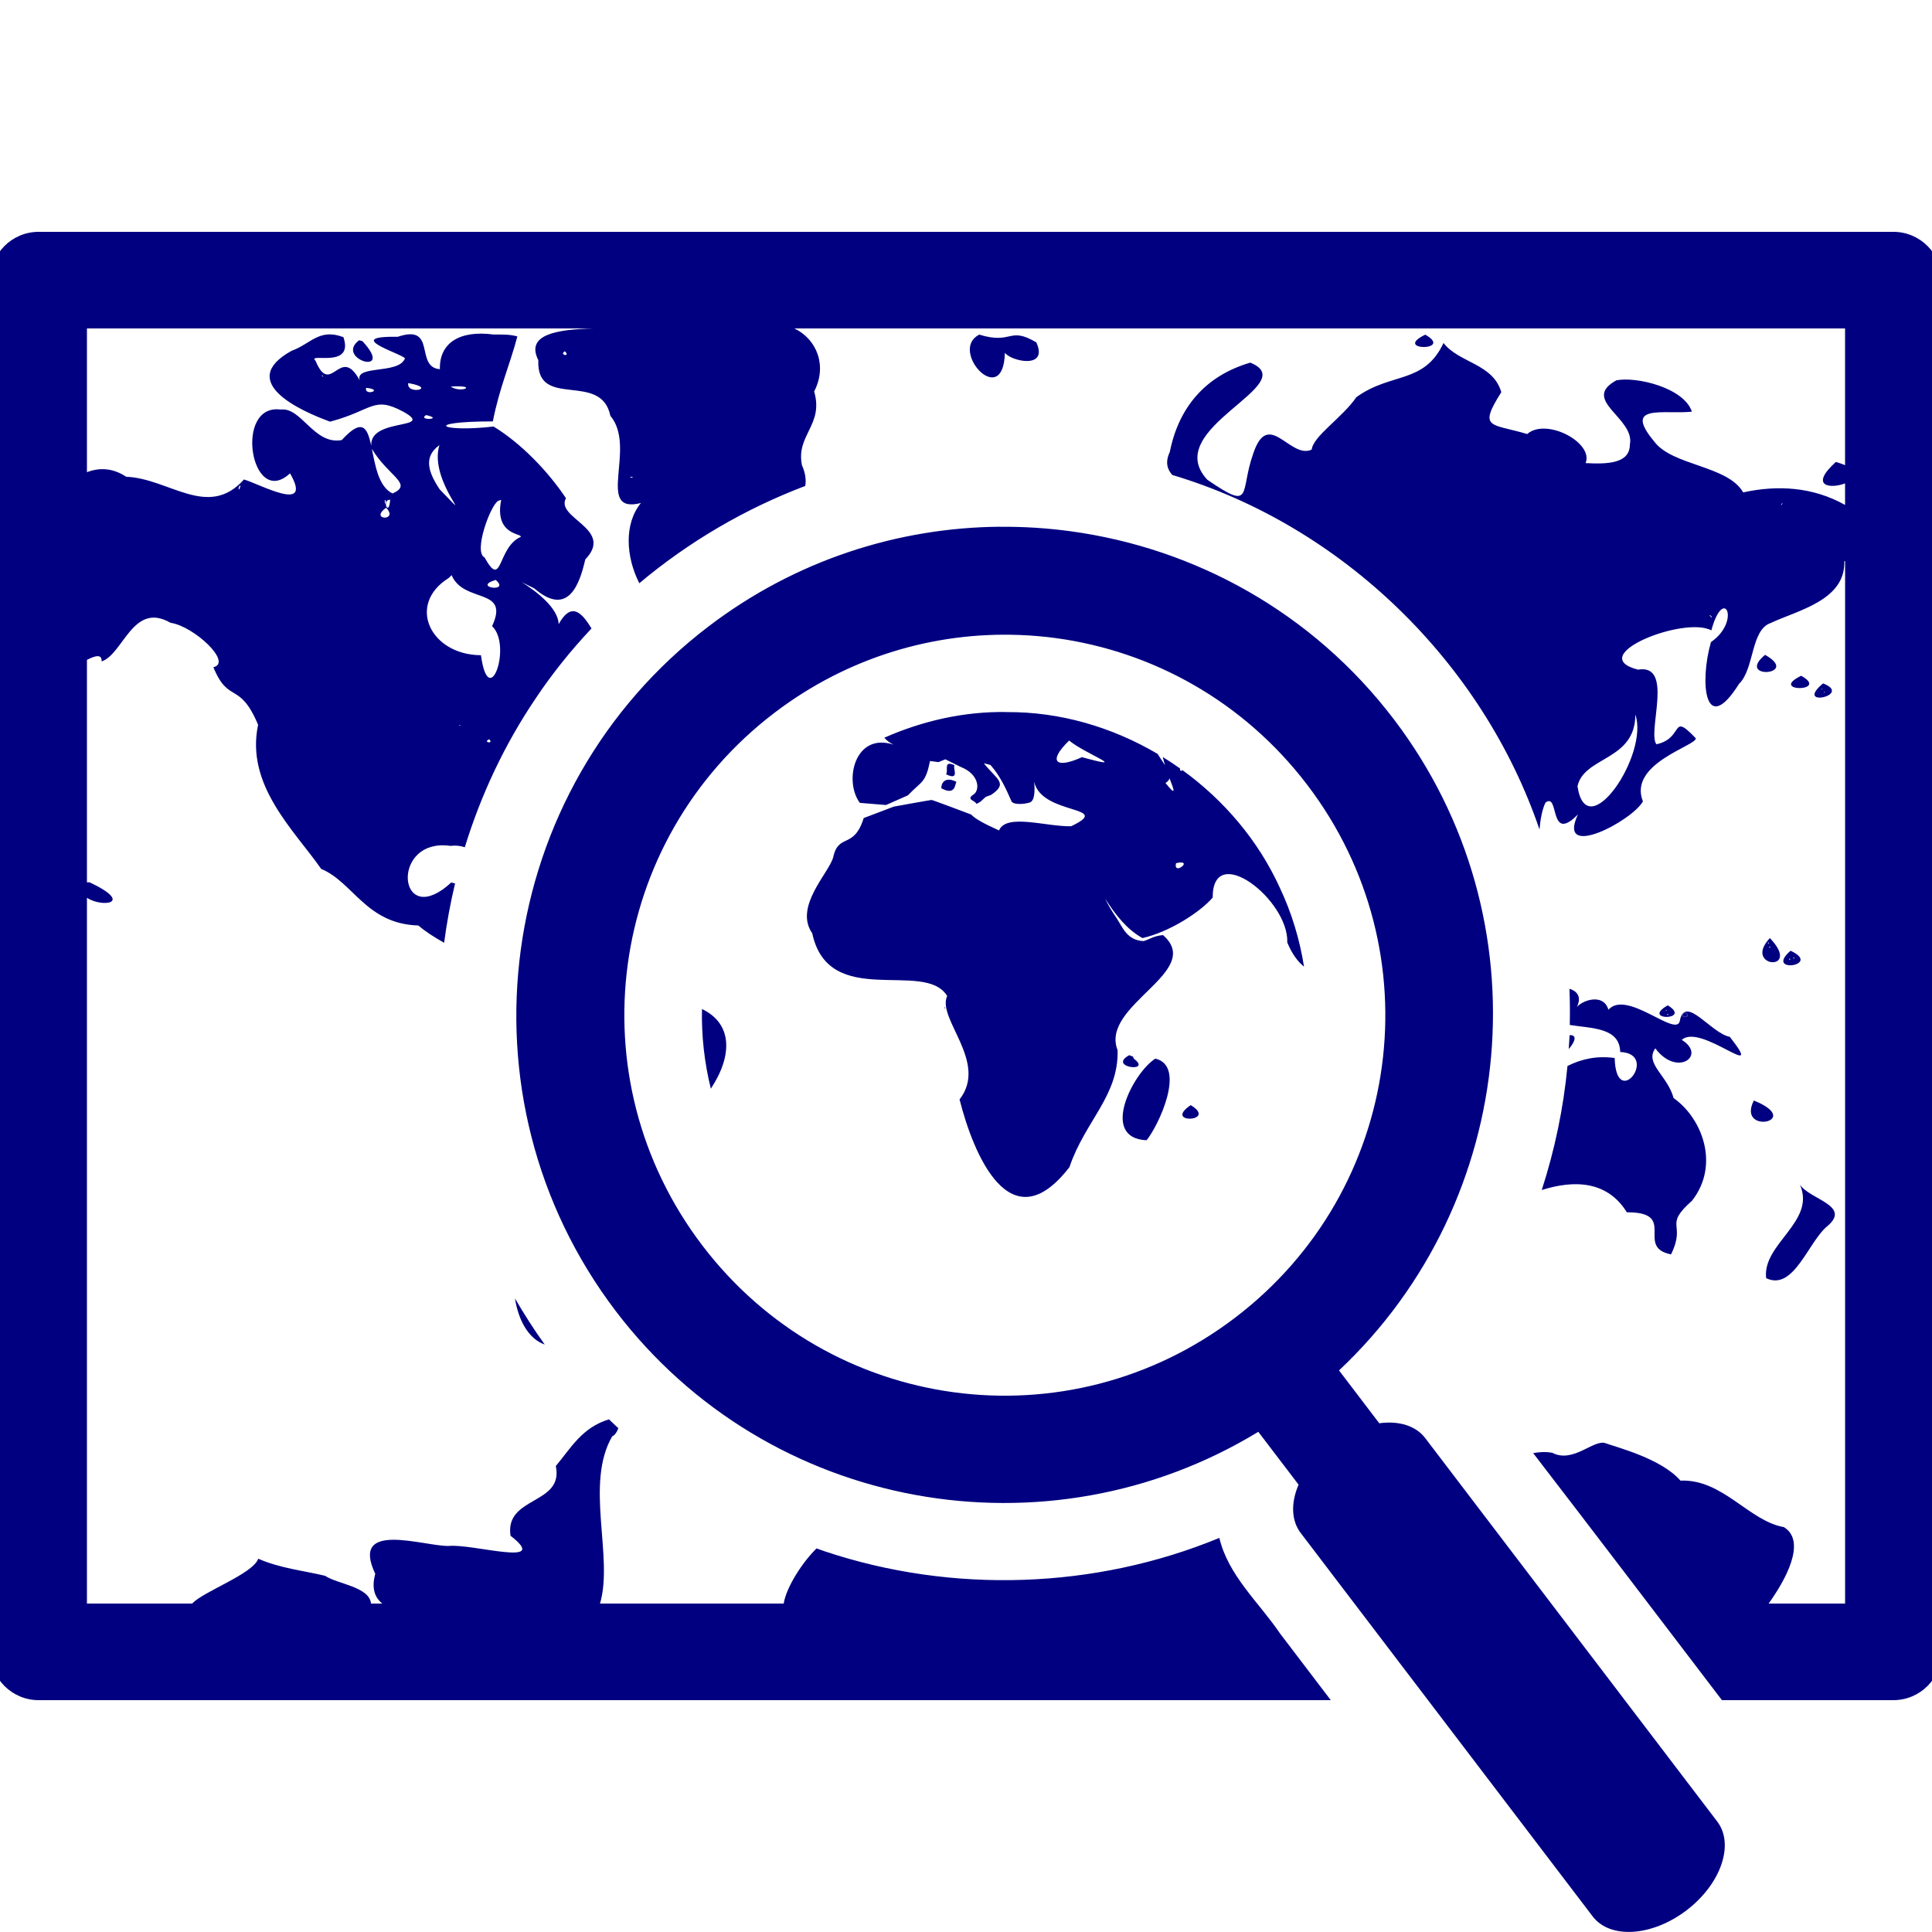 <?xml version="1.0" encoding="UTF-8" standalone="no"?>
<svg
   xmlns:dc="http://purl.org/dc/elements/1.1/"
   xmlns:cc="http://creativecommons.org/ns#"
   xmlns:rdf="http://www.w3.org/1999/02/22-rdf-syntax-ns#"
   xmlns:svg="http://www.w3.org/2000/svg"
   xmlns="http://www.w3.org/2000/svg"
   xmlns:sodipodi="http://sodipodi.sourceforge.net/DTD/sodipodi-0.dtd"
   xmlns:inkscape="http://www.inkscape.org/namespaces/inkscape"
   version="1.1"
   width="100"
   height="100"
   id="svg4460"
   sodipodi:docname="uEA69-search-country.svg"
   inkscape:version="1.0 (4035a4fb49, 2020-05-01)">
  <sodipodi:namedview
     pagecolor="#ffffff"
     bordercolor="#666666"
     borderopacity="1"
     objecttolerance="10"
     gridtolerance="10"
     guidetolerance="10"
     inkscape:pageopacity="0"
     inkscape:pageshadow="2"
     inkscape:window-width="1920"
     inkscape:window-height="1017"
     id="namedview11"
     showgrid="false"
     inkscape:zoom="32"
     inkscape:cx="32.433203"
     inkscape:cy="72.405657"
     inkscape:window-x="-8"
     inkscape:window-y="-8"
     inkscape:window-maximized="1"
     inkscape:current-layer="svg4460"
     inkscape:document-rotation="0" />
  <defs
     id="defs4462" />
  <path
     sodipodi:nodetypes="cccccccccccccccccccccccccccccccccccccccccccccccccccccccccccccccccccccccccccccccccccccccccccccccccccccccccccccccccccccccccccccccccccccccccccccccccccccccccccccccccccccccccscccccccccssscccccccccccssssccccccccccccccccccccccccccccssccccsccccccccccsccccccccccccccccccccccsccsccccccccccccccccccccccccccccccccccccccccccccccccccccccccccccccccccccccccccccccc"
     d="m 2,12 c -1.381,1.38e-4 -2.5,1.119 -2.5,2.5 v 71 c 1.3804e-4,1.381 1.119,2.5 2.5,2.5 h 66.881 c -0.875,-1.15 -1.747,-2.301 -2.625,-3.449 -1.092,-1.612 -2.678,-2.991 -3.143,-4.949 -6.431,2.655 -13.818,2.9 -20.416,0.697 -0.146,-0.047 -0.287,-0.105 -0.432,-0.154 C 41.509,80.884 40.693,82.175 40.564,83 h -9.508 c 0.714,-2.419 -0.801,-6.196 0.633,-8.658 0.113,-0.029 0.251,-0.223 0.314,-0.422 -0.162,-0.152 -0.326,-0.3 -0.484,-0.455 -1.405,0.429 -1.968,1.487 -2.75,2.416 0.427,2.025 -2.654,1.545 -2.344,3.609 2.147,1.666 -1.982,0.396 -3.209,0.529 -1.304,0.014 -5.116,-1.349 -3.793,1.441 -0.207,0.765 -0.016,1.235 0.365,1.539 h -0.584 c -0.091,-0.876 -1.742,-1.006 -2.377,-1.436 -1.072,-0.261 -2.351,-0.391 -3.459,-0.885 C 13.084,81.472 10.512,82.378 9.949,83 H 4.5 V 46.469 c 0.767,0.514 2.487,0.31 0.143,-0.799 H 4.5 V 34.154 c 0.455,-0.231 0.78,-0.304 0.76,0.082 1.127,-0.38 1.618,-3.123 3.568,-2 1.216,0.178 3.228,2.064 2.217,2.299 0.788,1.925 1.347,0.686 2.314,2.979 -0.662,3.137 1.873,5.46 3.264,7.459 1.666,0.692 2.325,2.846 5.033,2.93 0.368,0.323 0.84,0.614 1.332,0.895 0.135,-1.034 0.325,-2.06 0.566,-3.074 -0.065,-0.014 -0.127,-0.024 -0.197,-0.047 -2.605,2.403 -3.139,-1.757 -0.596,-1.92 0.17,-0.011 0.354,-0.002 0.551,0.025 0.295,-0.035 0.54,-6.52e-4 0.746,0.072 0.839,-2.731 2.069,-5.342 3.674,-7.713 0.856,-1.286 1.828,-2.488 2.883,-3.611 -0.527,-0.879 -1.064,-1.371 -1.699,-0.223 -0.048,-1.705 -4.658,-3.492 -1.266,-1.855 1.778,1.533 2.362,-0.266 2.643,-1.494 1.526,-1.59 -1.563,-2.133 -1,-3.172 -0.936,-1.403 -2.322,-2.84 -3.746,-3.709 -2.762,0.319 -3.729,-0.263 -0.037,-0.266 0.334,-1.724 0.887,-2.946 1.268,-4.398 -0.4,-0.115 -0.818,-0.097 -1.23,-0.098 -1.767,-0.237 -2.816,0.446 -2.779,1.795 -1.327,-0.106 -0.135,-2.368 -2.182,-1.678 -3.102,-0.048 0.648,0.999 0.359,1.15 -0.354,0.796 -2.59,0.3 -2.326,1.107 -1.024,-1.895 -1.49,0.903 -2.287,-1.014 -0.48,-0.461 2.01,0.454 1.443,-1.223 -1.255,-0.481 -1.703,0.359 -2.68,0.703 -2.916,1.614 0.508,3.132 1.99,3.67 2.231,-0.595 2.229,-1.348 3.781,-0.52 1.741,0.964 -1.757,0.286 -1.65,1.771 -0.2,-0.924 -0.45,-1.48 -1.529,-0.297 -1.441,0.259 -2.084,-1.719 -3.158,-1.58 -2.45,-0.333 -1.536,5.177 0.482,3.301 1.221,2.113 -1.559,0.554 -2.385,0.318 -1.862,2.081 -3.869,-0.055 -6.094,-0.141 C 5.821,24.206 5.123,24.2 4.5,24.441 V 17 h 26.223 c -1.87,0.051 -3.54,0.298 -2.859,1.643 -0.111,2.595 3.246,0.534 3.729,2.881 1.394,1.638 -0.829,5.124 1.582,4.512 -0.887,1.078 -0.776,2.798 -0.084,4.152 2.553,-2.145 5.47,-3.853 8.588,-5.035 0.055,-0.309 0.012,-0.662 -0.172,-1.08 -0.313,-1.569 1.143,-2.07 0.633,-3.811 C 42.825,18.952 42.293,17.566 41.117,17 H 95.5 v 7.078 c -0.131,-0.057 -0.285,-0.113 -0.477,-0.168 -1.409,1.277 -0.27,1.398 0.477,1.111 v 1.115 c -1.666,-0.937 -3.496,-1.039 -5.273,-0.65 -0.807,-1.402 -3.664,-1.369 -4.604,-2.633 -1.656,-1.983 0.505,-1.392 1.949,-1.545 -0.41,-1.24 -2.87,-1.828 -3.908,-1.623 -1.877,1.029 0.986,1.951 0.697,3.33 -0.001,1.003 -1.224,1.01 -2.291,0.955 0.432,-1.062 -2.043,-2.368 -3.023,-1.504 -1.857,-0.562 -2.565,-0.232 -1.34,-2.166 -0.428,-1.487 -2.197,-1.514 -2.99,-2.547 -1.013,2.148 -2.702,1.497 -4.512,2.805 -0.726,1.061 -2.235,2.012 -2.311,2.713 -1.121,0.526 -2.245,-2.163 -3.031,0.219 -0.714,2.017 0.041,2.994 -2.369,1.344 -2.494,-2.657 5.008,-4.933 2.221,-6.064 -2.315,0.675 -3.706,2.307 -4.166,4.623 -0.248,0.527 -0.135,0.894 0.127,1.191 8.784,2.62 16.053,9.684 19.008,18.35 0.046,-0.522 0.133,-1.024 0.309,-1.391 0.739,-0.564 0.153,2.165 1.68,0.613 -1.125,2.414 2.828,0.32 3.363,-0.678 -0.784,-1.967 2.819,-2.894 2.736,-3.266 -1.328,-1.392 -0.573,-0.007 -2.037,0.312 -0.485,-0.646 0.93,-4.188 -0.953,-3.863 -2.813,-0.724 2.392,-2.795 3.797,-2.033 0.64,-2.368 1.559,-0.482 -0.021,0.607 -0.602,2.101 -0.314,4.966 1.457,2.158 0.796,-0.774 0.599,-2.794 1.635,-3.146 1.391,-0.656 3.876,-1.169 3.811,-3.197 0.014,-0.004 0.027,-0.003 0.041,-0.006 V 83 h -3.959 c 0.858,-1.188 1.993,-3.22 0.791,-3.957 -1.811,-0.313 -3.164,-2.497 -5.354,-2.406 -0.988,-1.138 -3.263,-1.714 -3.875,-1.936 -0.612,-0.222 -1.674,1.061 -2.762,0.494 -0.386,-0.065 -0.695,-0.033 -0.986,0.018 3.273,4.25 6.517,8.523 9.771,12.787 H 98 c 1.381,-1.38e-4 2.5,-1.119 2.5,-2.5 v -71 C 100.5,13.119 99.381,12 98,12 Z m 48.689,5.32 c -1.61,0.793 1.246,3.95 1.324,0.936 0.295,0.44 2.275,0.884 1.627,-0.535 -1.437,-0.847 -1.22,0.128 -2.951,-0.4 z m 23.082,0.002 c -1.738,0.845 1.52,0.861 0,0 z m -55.18,0.287 c -1.301,0.965 1.907,1.921 0.17,0.051 z m 10.645,0.572 c 0.324,0.312 -0.322,0.201 0,0 z m -12.557,1.236 c 0.154,0.177 -0.08,0.013 0,0 z m 4.453,0.412 c 1.568,0.272 -0.119,0.64 0,0 z m 2.195,0.18 c 1.49,-0.095 0.546,0.37 0,0 z m -4.375,0.066 c 0.969,0.101 -0.124,0.449 0,0 z m 3.102,1.408 c 0.979,0.225 -0.482,0.305 0,0 z m 0.691,1.559 c -0.59,1.882 2.097,4.43 0.012,2.285 -0.573,-0.858 -0.871,-1.68 -0.012,-2.285 z m -3.498,0.189 c 0.859,1.436 2.167,1.819 1.072,2.312 -0.727,-0.352 -0.895,-1.449 -1.072,-2.312 z m 13.479,1.447 c 0.121,0.081 -0.326,0.021 0,0 z m -20.275,0.453 c -0.112,0.454 -0.155,0.007 0,0 z m 7.744,0.734 c -0.07,0.946 -0.458,-0.017 0,0 z m 5.748,0.006 c -0.374,1.851 1.109,1.732 1.01,1.918 -1.227,0.54 -0.933,2.764 -1.871,1.066 -0.592,-0.275 0.304,-2.717 0.707,-2.932 z m -6.027,0.002 c 0.131,0.029 -0.009,0.433 0,0 z m 72.336,0.166 c 0.039,0.068 -0.174,0.169 0,0 z m -72.264,0.242 c 0.682,0.714 -0.914,0.649 0,0 z m 31.777,0.982 c -5.275,0.043 -10.577,1.724 -15.082,5.154 -11.09,8.445 -13.247,24.365 -4.803,35.455 7.905,10.381 22.34,12.885 33.25,6.238 l 2.084,2.736 c -0.41,0.955 -0.372,1.866 0.105,2.494 l 15.119,19.855 c 0.901,1.181 3.074,1.039 4.854,-0.316 1.78,-1.355 2.493,-3.412 1.594,-4.594 L 73.768,74.434 c -0.478,-0.628 -1.347,-0.907 -2.377,-0.766 l -2.084,-2.736 c 9.309,-8.75 10.737,-23.33 2.832,-33.711 -4.222,-5.545 -10.314,-8.855 -16.736,-9.725 -1.204,-0.163 -2.419,-0.24 -3.637,-0.23 z m -28.389,2.508 c 0.625,1.484 3.039,0.613 2.094,2.637 1.053,0.989 -0.166,4.48 -0.576,1.506 -2.618,-0.013 -3.868,-2.626 -1.67,-3.996 z m 2.281,0.246 c 0.799,0.68 -1.261,0.379 0,0 z m 62.828,1.828 c 0.069,-0.049 0.243,0.309 0,0 z m -35.713,1.021 c 0.629,0.024 1.256,0.078 1.879,0.162 4.985,0.675 9.712,3.261 13.014,7.598 6.604,8.673 4.938,20.972 -3.734,27.576 -8.673,6.604 -20.972,4.938 -27.576,-3.734 -6.604,-8.673 -4.938,-20.972 3.734,-27.576 3.794,-2.889 8.282,-4.196 12.684,-4.025 z m 38.588,1.029 c -1.57,1.299 1.884,1.062 0,0 z m 1.869,1.082 c -1.737,0.849 1.52,0.851 0,0 z m 1.133,0.396 c -1.551,1.291 1.579,0.612 0,0 z m -0.062,0.279 c 0.086,-7.8e-4 -0.053,0.092 0,0 z m 0.148,0.162 c 0.047,0.076 -0.125,0.015 0,0 z m -42.34,1.041 c -2.186,-0.038 -4.344,0.45 -6.334,1.328 0.103,0.128 0.253,0.249 0.471,0.359 -2,-0.65 -2.582,1.877 -1.74,3.014 l 1.354,0.111 1.131,-0.498 c 0.731,-0.759 0.913,-0.629 1.148,-1.779 l 0.441,0.057 0.35,-0.146 0.797,0.395 c 0.957,0.374 1.002,1.18 0.682,1.416 -0.453,0.278 0.081,0.319 0.125,0.492 0.226,-0.065 0.358,-0.26 0.5,-0.363 l 0.256,-0.092 c 0.934,-0.613 0.282,-0.815 -0.367,-1.643 l 0.344,0.088 c 0.503,0.569 0.799,1.215 1.098,1.9 0.033,0.027 0.065,0.061 0.104,0.074 0.226,0.074 0.546,0.05 0.818,-0.025 0.27,-0.074 0.288,-0.589 0.242,-1.082 0.385,1.756 4.161,1.234 1.914,2.305 -1.296,0.029 -3.354,-0.681 -3.732,0.217 C 50.871,42.606 50.443,42.357 50.273,42.162 49.757,41.968 48.272,41.406 48.219,41.406 c -0.062,0 -1.953,0.344 -1.953,0.344 l -1.561,0.592 c -0.506,1.634 -1.306,0.761 -1.578,2.027 -0.213,0.811 -2.046,2.56 -1.086,3.938 0.857,3.986 5.826,1.333 6.984,3.246 -0.545,1.179 2.147,3.422 0.641,5.354 0.71,2.805 2.618,7.494 5.688,3.502 0.811,-2.391 2.554,-3.682 2.492,-6.053 -0.927,-2.335 4.531,-4.067 2.348,-5.957 -0.524,0.062 -0.583,0.175 -0.998,0.312 -0.873,-0.033 -1.098,-0.736 -1.395,-1.178 -0.297,-0.441 -0.427,-0.664 -0.6,-1.018 0.554,0.86 1.128,1.591 1.932,2.039 1.392,-0.312 2.987,-1.341 3.635,-2.096 -0.015,-2.943 3.941,0.11 3.861,2.322 0.244,0.596 0.555,1.01 0.867,1.252 -0.224,-1.411 -0.641,-2.79 -1.254,-4.086 -1.109,-2.434 -2.885,-4.525 -5.043,-6.088 -0.04,0.061 -0.141,0.065 -0.121,-0.084 -0.292,-0.207 -0.59,-0.404 -0.895,-0.592 0.034,0.139 0.073,0.281 0.119,0.424 -0.131,-0.196 -0.269,-0.393 -0.383,-0.584 -2.356,-1.389 -5.058,-2.184 -7.811,-2.164 z m 32.537,0.133 c 0.724,2.066 -2.523,6.853 -2.994,3.711 0.333,-1.554 2.998,-1.319 2.994,-3.711 z m -60.875,0.545 c 0.146,-0.017 -0.023,0.074 0,0 z M 25.312,38.264 c 0.291,0.242 -0.352,0.182 0,0 z m 30.027,0.066 c 0.807,0.679 3.284,1.58 0.662,0.861 -1.363,0.623 -1.786,0.225 -0.662,-0.861 z m -6.238,1.209 c -0.176,0.054 -0.027,0.42 -0.137,0.535 0.751,0.367 0.33,-0.347 0.441,-0.465 -0.152,-0.071 -0.246,-0.088 -0.305,-0.07 z m 11.434,0.746 c 0.232,0.603 0.386,0.988 -0.211,0.24 0.121,-0.067 0.184,-0.15 0.211,-0.24 z m -11.363,0.074 c -0.294,-0.031 -0.449,0.165 -0.451,0.441 0.775,0.42 0.696,-0.274 0.791,-0.328 -0.128,-0.066 -0.242,-0.103 -0.34,-0.113 z m 11.975,4.283 c 0.441,0.018 -0.424,0.64 -0.275,0.035 0.123,-0.027 0.212,-0.038 0.275,-0.035 z m 30.461,3.912 c -1.44,1.53 1.716,1.799 0,0 z m -0.1,0.238 c 0.147,-0.016 -0.028,0.102 0,0 z m 0.123,0.219 c 0.014,0.104 -0.15,-0.025 0,0 z m 1.047,0.199 c -1.395,1.214 1.684,0.773 0,0 z m 0.15,0.346 c 0.106,-0.018 -0.021,0.148 0,0 z m -0.197,0.053 c 0.092,0.125 -0.081,0.07 0,0 z m -11.396,1.572 c 0.025,0.624 0.03,1.247 0.016,1.871 1.147,0.182 2.584,0.131 2.611,1.398 2.055,0.089 -0.212,3.093 -0.287,0.312 -0.915,-0.126 -1.713,0.046 -2.443,0.414 -0.207,2.181 -0.657,4.337 -1.332,6.42 1.68,-0.533 3.394,-0.481 4.406,1.152 2.665,-0.01 0.398,1.807 2.287,2.178 0.804,-1.643 -0.424,-1.437 1.086,-2.777 1.465,-1.873 0.506,-4.291 -0.955,-5.314 -0.304,-1.158 -1.515,-1.784 -0.945,-2.574 1.111,1.506 2.683,0.378 1.371,-0.436 0.968,-0.906 4.431,2.332 2.486,-0.158 -0.96,-0.178 -2.279,-2.164 -2.578,-0.885 -0.086,1.06 -2.731,-1.609 -3.707,-0.518 -0.282,-0.984 -1.662,-0.389 -1.74,0.049 0.424,-0.659 0.158,-1.001 -0.275,-1.133 z m 5.088,0.855 c -1.433,0.814 1.293,0.786 0,0 z m -37.436,0.07 c 0.115,0.259 -0.033,0.042 0,0 z m -12.553,0.121 c -0.03,1.388 0.125,2.776 0.459,4.123 1.15,-1.741 1.105,-3.378 -0.459,-4.123 z m 49.914,0.049 c 0.086,0.061 -0.106,0.024 0,0 z m 0.969,0.119 c 0.467,0.331 -0.467,0.331 0,0 z m 0,0.01 c -0.426,0.306 0.426,0.306 0,0 z m -0.873,0.088 c 0.016,0.101 -0.147,-0.019 0,0 z m -5.102,1.086 c -0.01,0.241 -0.031,0.48 -0.047,0.721 0.322,-0.365 0.462,-0.741 0.047,-0.721 z m -22.793,1.037 c -1.156,0.634 1.236,0.924 0.236,0.18 l -0.043,-0.107 z m 1.352,0.178 c -1.142,0.714 -2.914,4.118 -0.457,4.225 0.592,-0.703 2.093,-3.842 0.457,-4.225 z m 30.977,2.168 c -0.915,1.805 2.657,1.083 0,0 z m -29.146,0.24 c -1.486,0.997 1.441,0.871 0,0 z m 31.531,4.115 c 0.846,1.915 -1.96,3.062 -1.748,4.84 1.441,0.694 2.183,-1.918 3.197,-2.717 1.199,-1.047 -0.944,-1.357 -1.449,-2.123 z m -66.508,5.891 c 0.164,1.054 0.658,2.074 1.539,2.385 -0.553,-0.768 -1.063,-1.567 -1.539,-2.385 z"
     style="color:#000000;font-style:normal;font-variant:normal;font-weight:normal;font-stretch:normal;font-size:medium;line-height:normal;font-family:sans-serif;font-variant-ligatures:normal;font-variant-position:normal;font-variant-caps:normal;font-variant-numeric:normal;font-variant-alternates:normal;font-variant-east-asian:normal;font-feature-settings:normal;font-variation-settings:normal;text-indent:0;text-align:start;text-decoration:none;text-decoration-line:none;text-decoration-style:solid;text-decoration-color:#000000;letter-spacing:normal;word-spacing:normal;text-transform:none;writing-mode:lr-tb;direction:ltr;text-orientation:mixed;dominant-baseline:auto;baseline-shift:baseline;text-anchor:start;white-space:normal;shape-padding:0;shape-margin:0;inline-size:0;clip-rule:nonzero;display:inline;overflow:visible;visibility:visible;isolation:auto;mix-blend-mode:normal;color-interpolation:sRGB;color-interpolation-filters:linearRGB;solid-color:#000000;solid-opacity:1;vector-effect:none;fill:#000080;fill-opacity:1;fill-rule:nonzero;stroke:none;stroke-width:1;stroke-linecap:round;stroke-linejoin:round;stroke-miterlimit:4;stroke-dasharray:none;stroke-dashoffset:20;stroke-opacity:1;color-rendering:auto;image-rendering:auto;shape-rendering:auto;text-rendering:auto;enable-background:accumulate;stop-color:#000000"
     id="path886" />
</svg>
